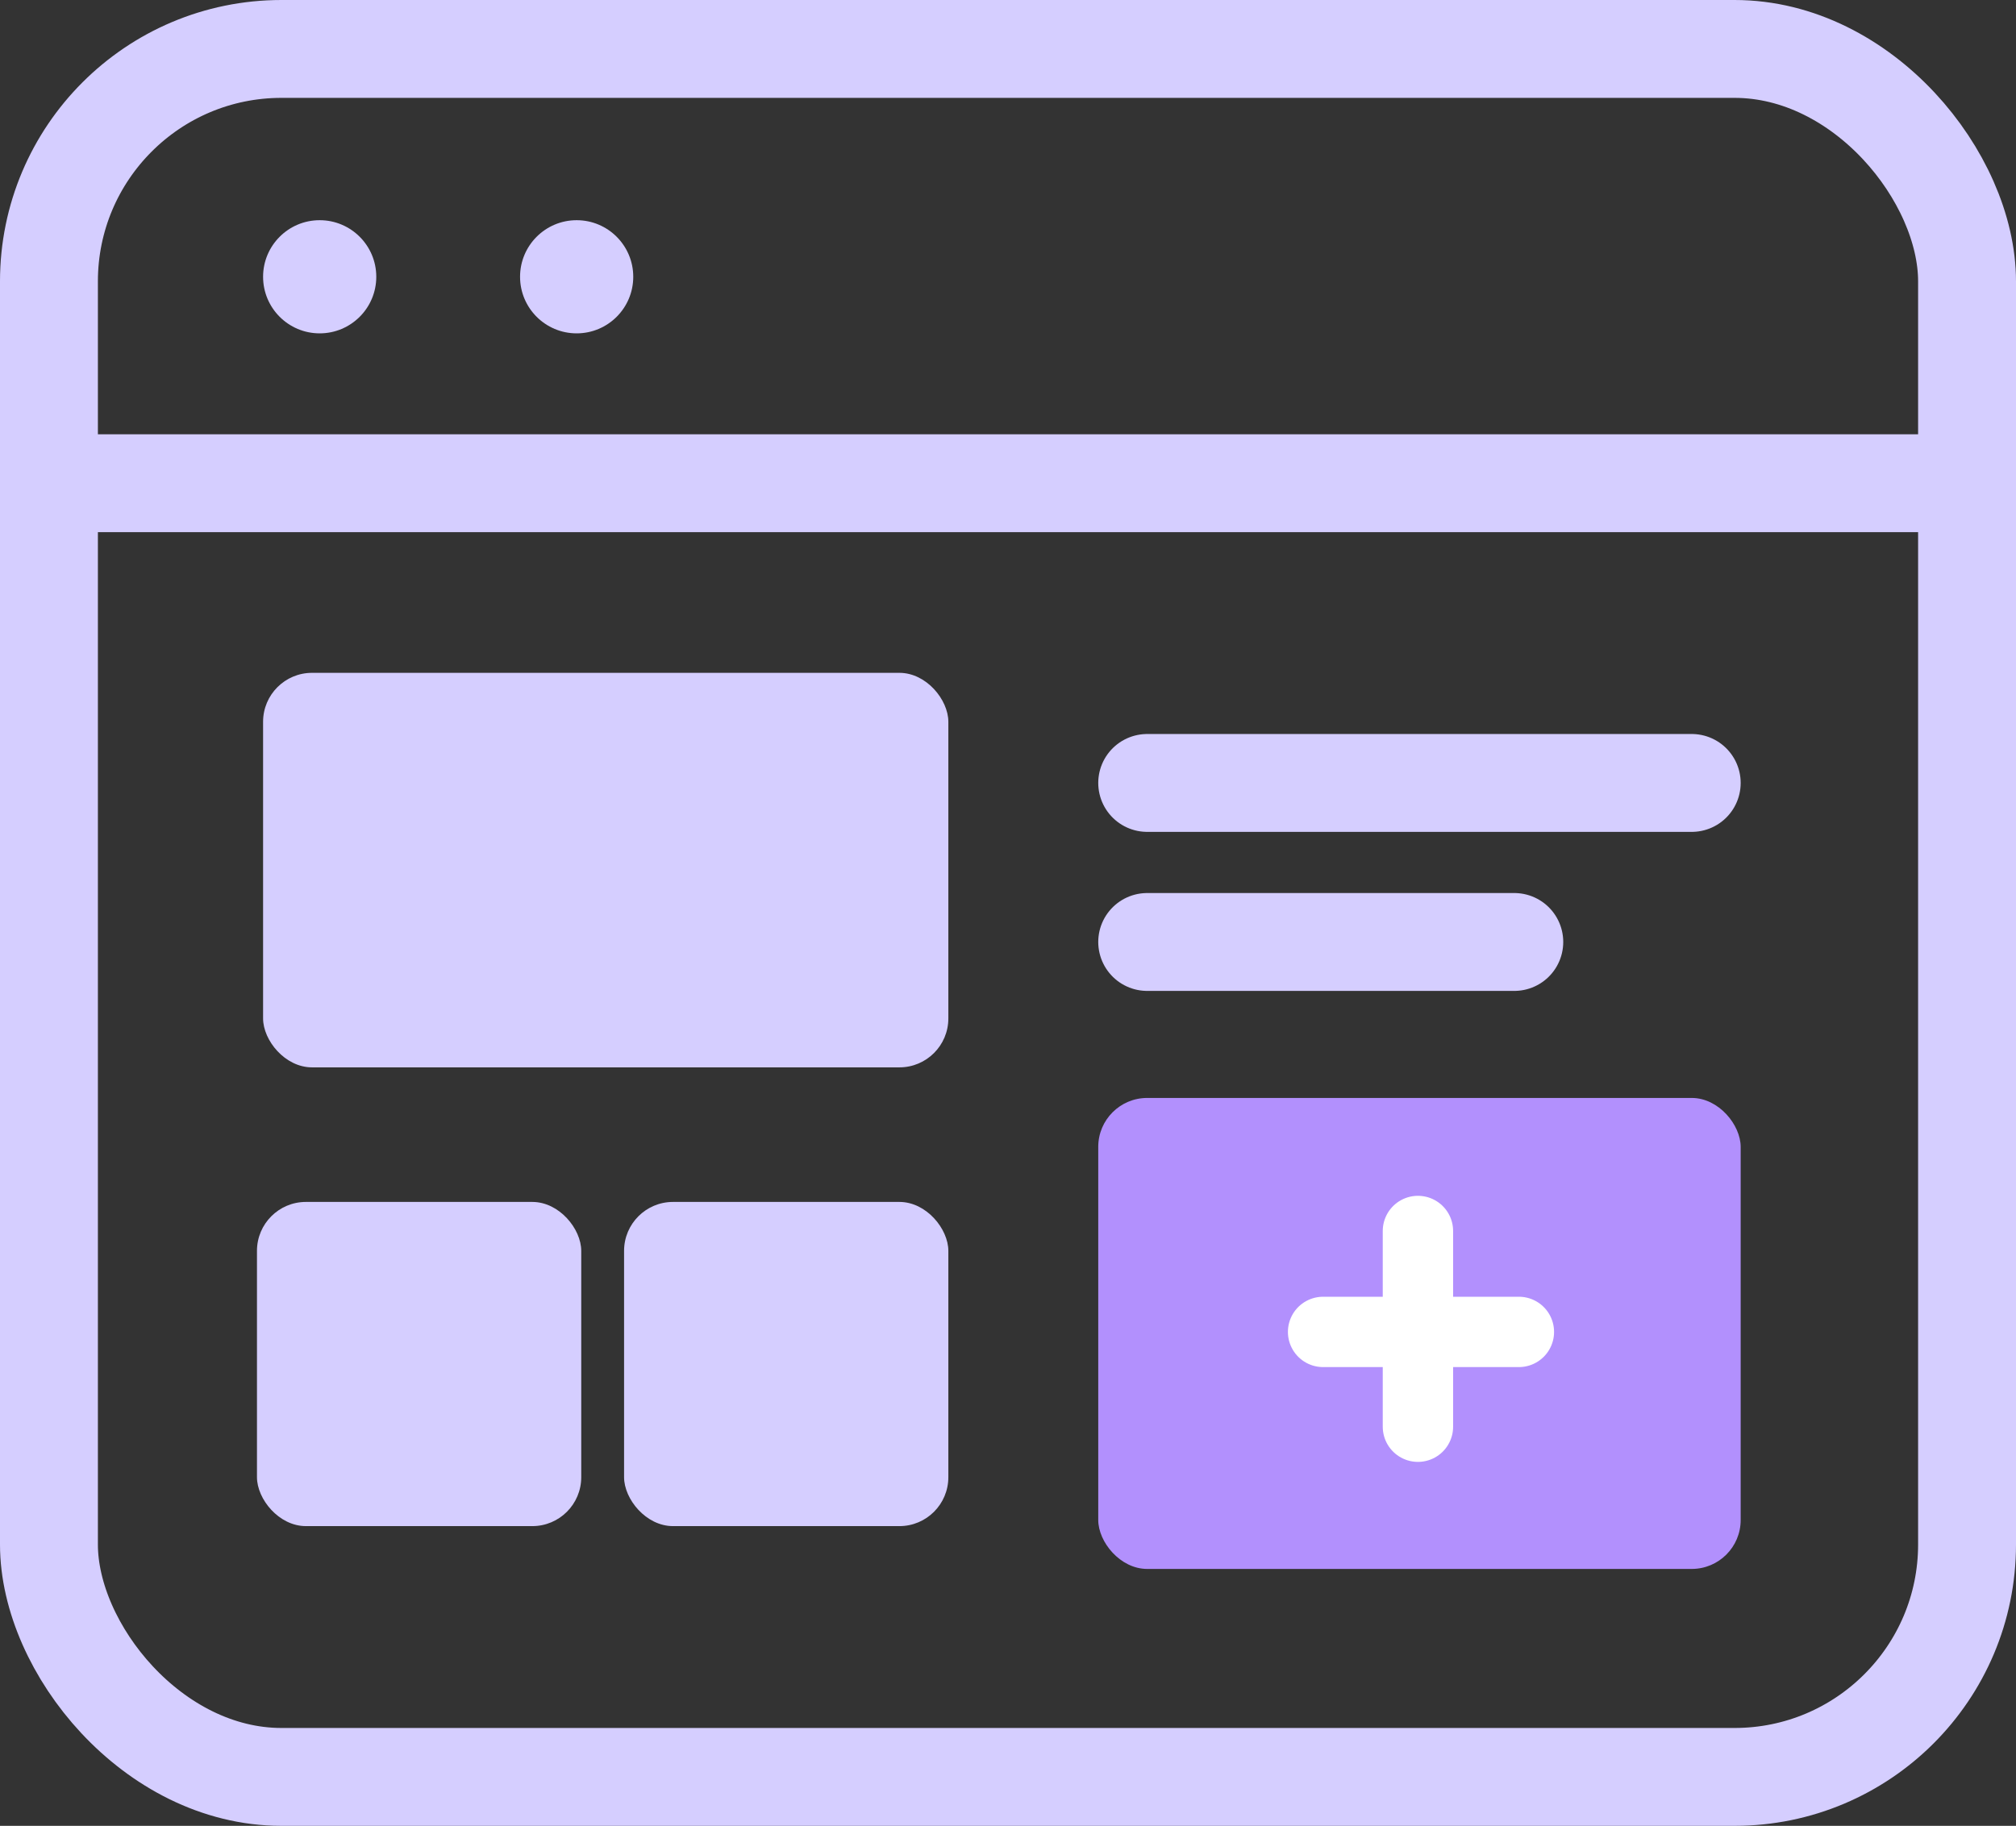 <svg width="659" height="597" viewBox="0 0 659 597" fill="none" xmlns="http://www.w3.org/2000/svg">
<rect x="0" y="0" width="659" height="597" fill="#333333" stroke="none"/>
<rect x="16" y="16" width="627" height="565" rx="76" stroke="#D5CEFF" stroke-width="32"/>
<line x1="18" y1="158" x2="641" y2="158" stroke="#D5CEFF" stroke-width="32"/>
<circle cx="104.5" cy="90.5" r="18.5" fill="#D5CEFF"/>
<circle cx="188.5" cy="90.5" r="18.5" fill="#D5CEFF"/>
<line x1="375" y1="256" x2="553" y2="256" stroke="#D5CEFF" stroke-width="32" stroke-linecap="round"/>
<line x1="375" y1="308" x2="495" y2="308" stroke="#D5CEFF" stroke-width="32" stroke-linecap="round"/>
<rect x="86" y="220" width="224" height="129" rx="16" fill="#D5CEFF"/>
<rect x="84" y="393" width="106" height="106" rx="16" fill="#D5CEFF"/>
<rect x="204" y="393" width="106" height="106" rx="16" fill="#D5CEFF"/>
<rect x="359" y="359" width="210" height="154" rx="16" fill="#B290FD"/>
<line x1="463.5" y1="402.5" x2="463.5" y2="466.5" stroke="white" stroke-width="23" stroke-linecap="round"/>
<line x1="496.5" y1="435.5" x2="432.5" y2="435.5" stroke="white" stroke-width="23" stroke-linecap="round"/>
</svg>
